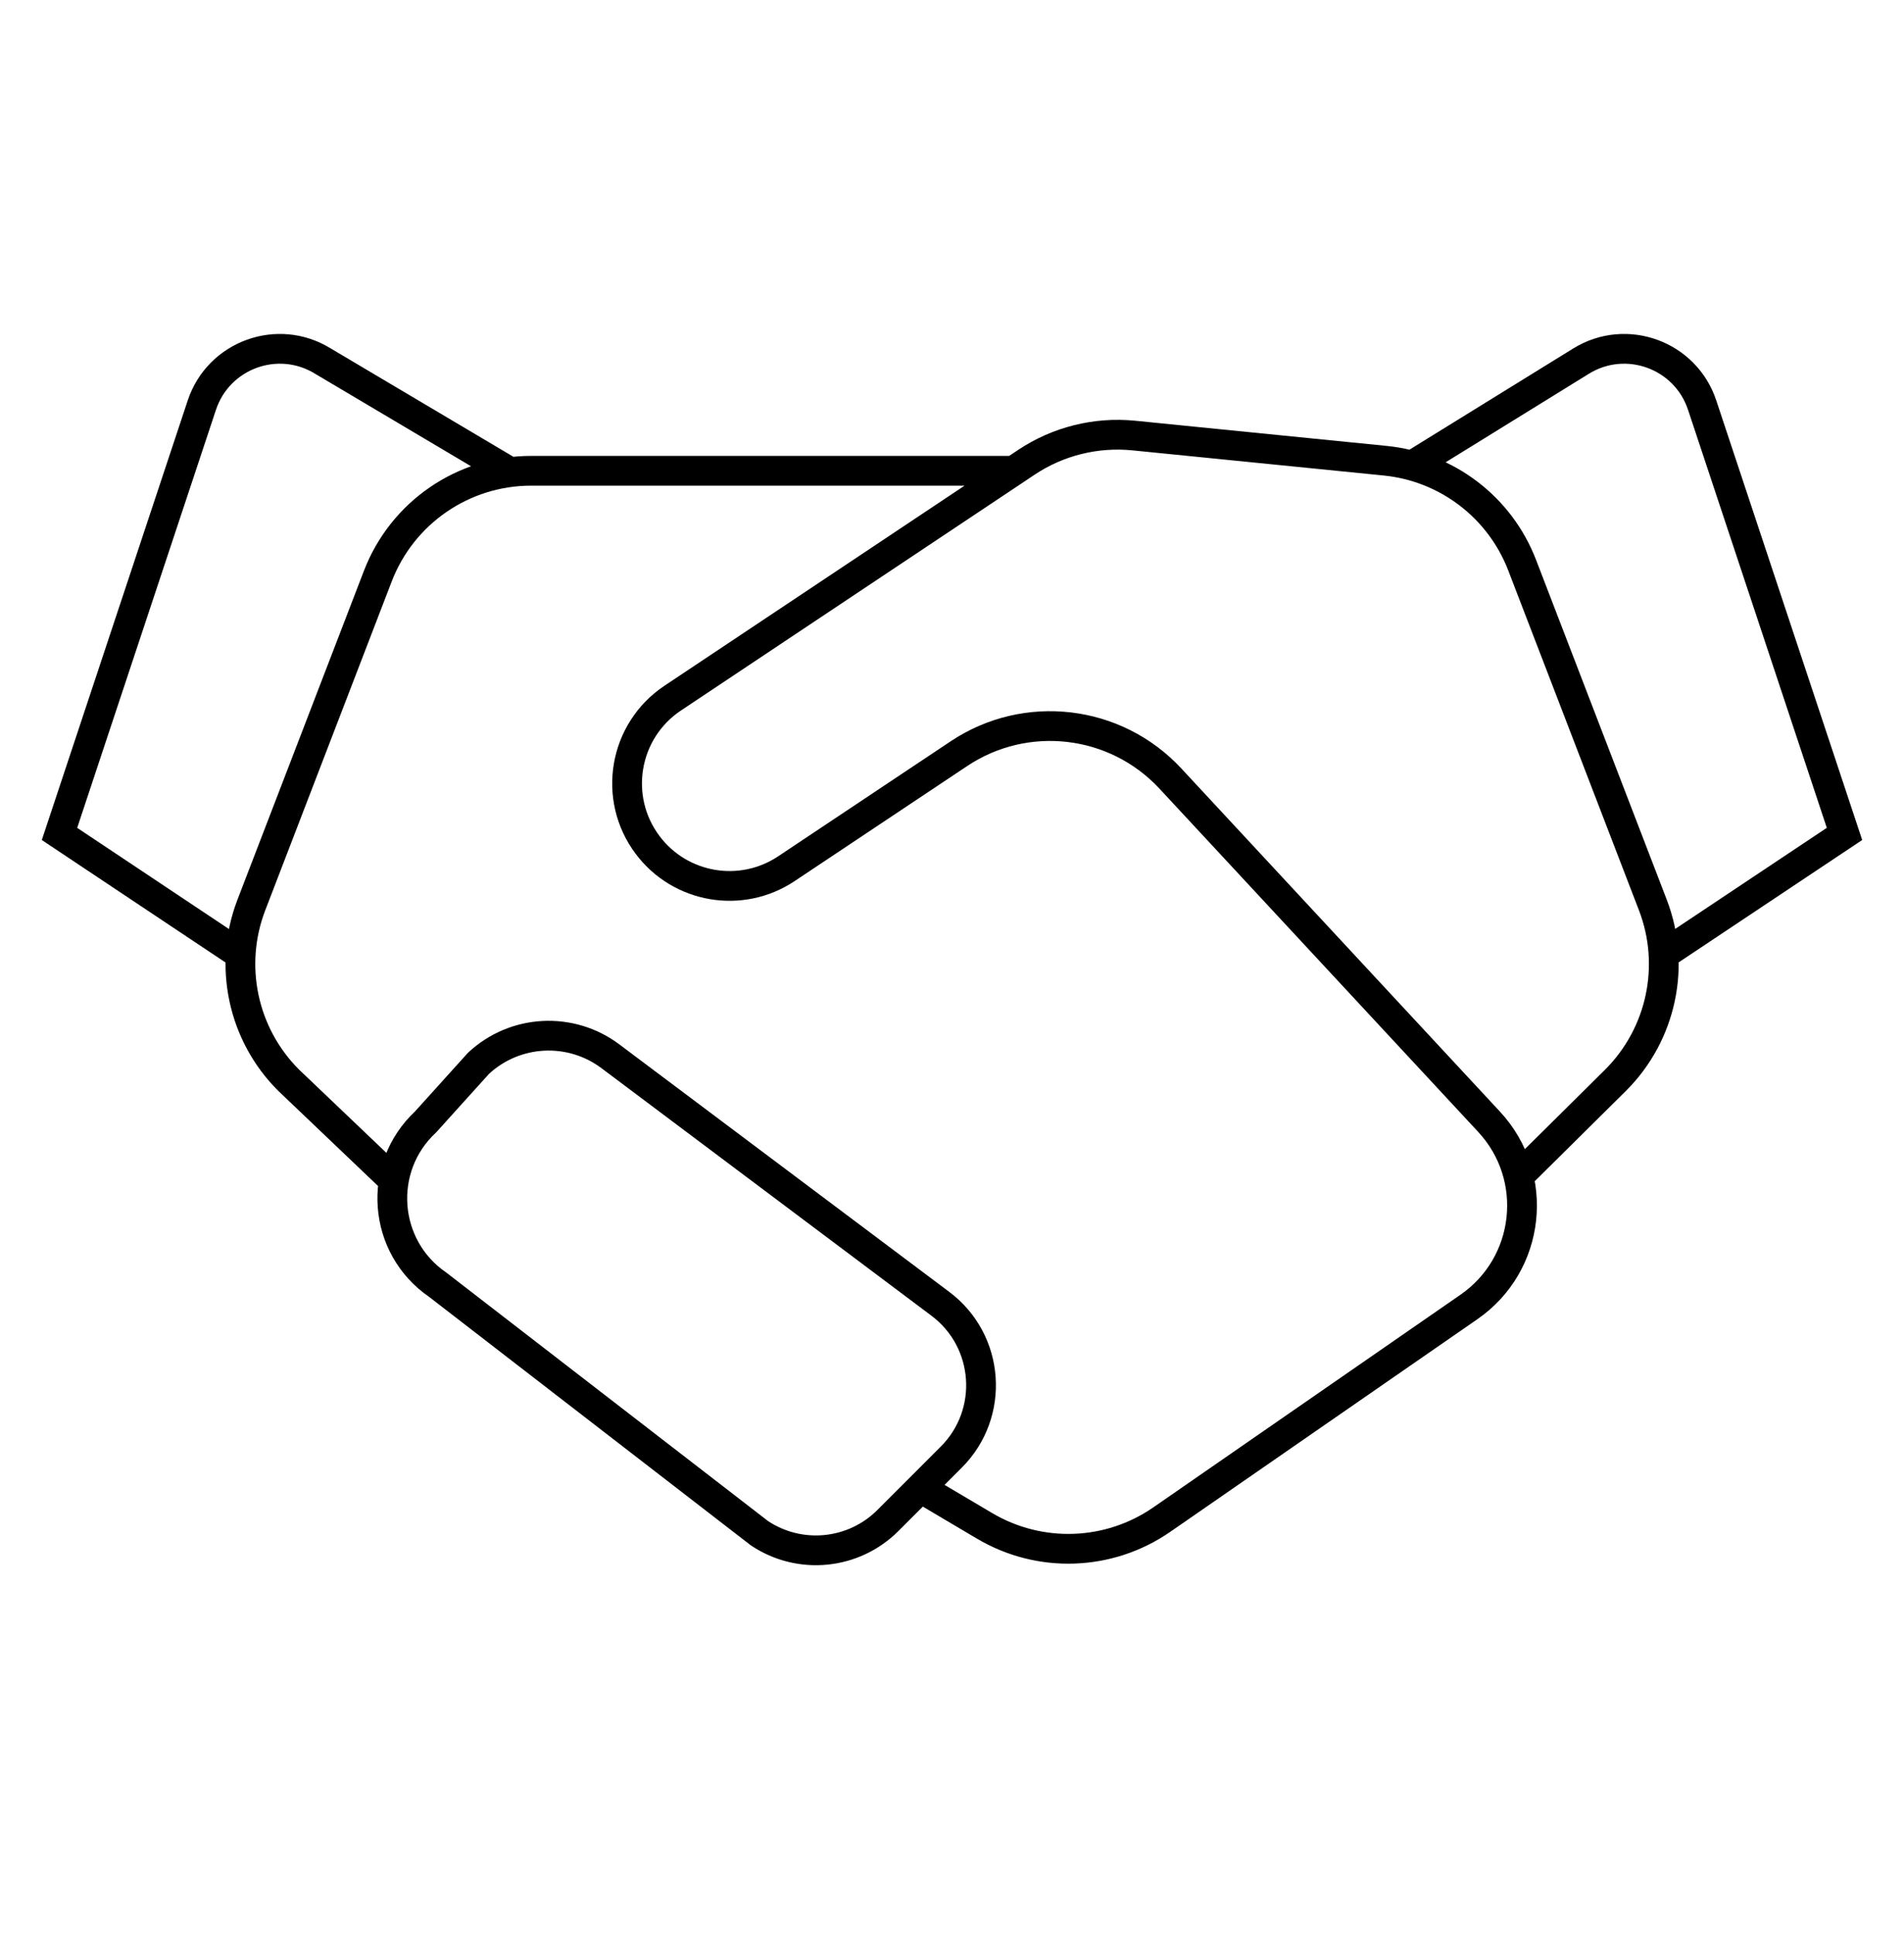 <svg width="64" height="65" viewBox="0 0 64 65" fill="none" xmlns="http://www.w3.org/2000/svg">
<path d="M51.043 39.535L54.309 36.3C55.851 34.758 56.341 32.451 55.558 30.415L51.165 18.995C50.417 17.049 48.636 15.691 46.562 15.484L38.111 14.638C36.839 14.511 35.562 14.829 34.499 15.538L34.074 15.822M34.074 15.822L22.612 23.463C20.967 24.56 20.581 26.814 21.767 28.396C22.864 29.859 24.913 30.21 26.434 29.195L32.234 25.329C34.487 23.827 37.498 24.181 39.341 26.166L50.054 37.702C51.77 39.55 51.45 42.489 49.377 43.924L39.052 51.071C37.28 52.298 34.955 52.381 33.099 51.284L30.941 50.007M34.074 15.822H17.853C15.569 15.822 13.521 17.229 12.701 19.36L8.449 30.415C7.666 32.451 8.155 34.758 9.698 36.3L13.238 39.675M17.146 15.867L10.856 12.137C9.34 11.2 7.347 11.924 6.785 13.615L2 28.027L7.886 31.951M47.557 15.589L53.144 12.137C54.66 11.2 56.653 11.924 57.215 13.615L62 28.027L56.114 31.951M16.084 35.736C17.31 34.594 19.178 34.495 20.518 35.5C24.8 38.712 28.13 41.21 31.609 43.819C33.273 45.068 33.446 47.501 31.975 48.972L29.846 51.101C28.692 52.255 26.885 52.434 25.528 51.529L14.715 43.179C12.857 41.906 12.659 39.239 14.307 37.704L16.084 35.736Z" stroke="black"/>
</svg>
